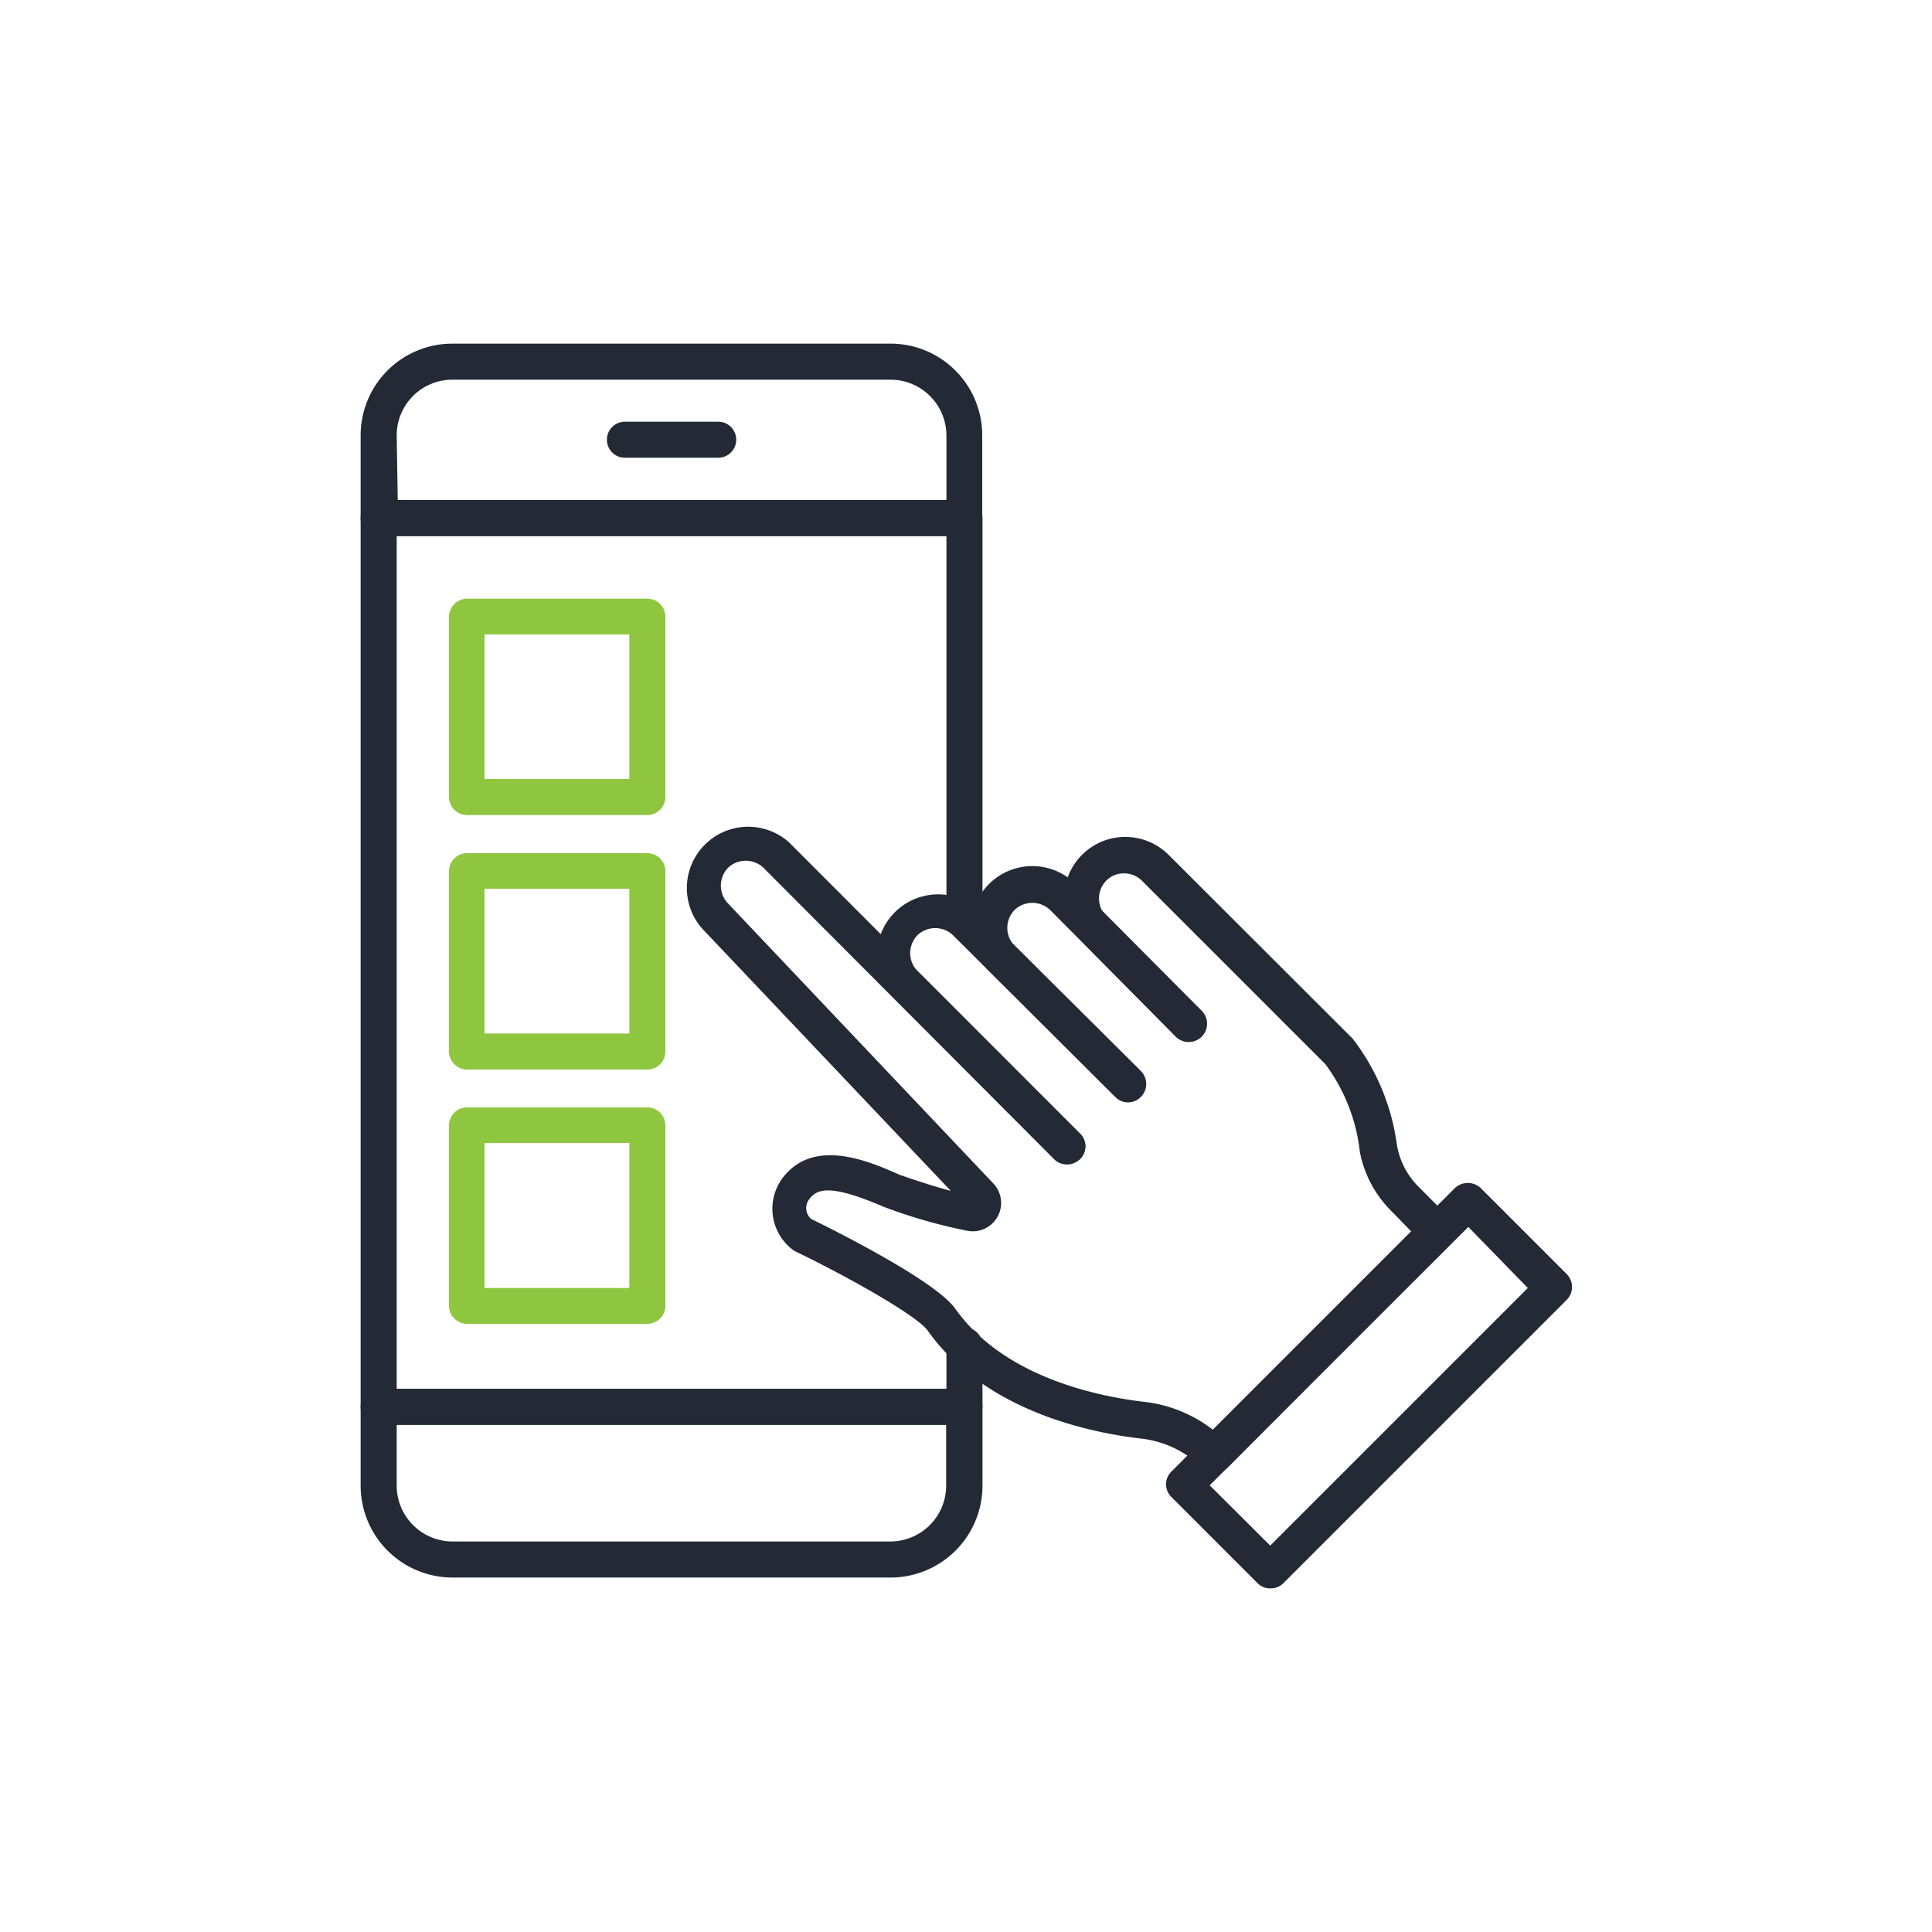 <svg id="Layer_1" data-name="Layer 1" xmlns="http://www.w3.org/2000/svg" viewBox="0 0 75 75"><defs><style>.cls-1{fill:#232a36;}.cls-2{fill:#8ec640;}</style></defs><path class="cls-1" d="M41.43,45.15a.74.74,0,0,1-.5-.2l-6.29-6.27A2.38,2.38,0,0,1,38,35.32l6.29,6.26a.71.71,0,0,1,0,1,.69.69,0,0,1-1,0L37,36.31a1,1,0,0,0-1.39,0,1,1,0,0,0,0,1.38L41.92,44a.69.69,0,0,1,0,1A.7.7,0,0,1,41.43,45.15Z"/><path class="cls-1" d="M43.7,42.67a.74.74,0,0,1-.5-.2l-4.81-4.78a2.38,2.38,0,0,1,3.37-3.37l4.89,4.92a.7.7,0,1,1-1,1l-4.88-4.91a1,1,0,0,0-1.39,0,1,1,0,0,0,0,1.38l4.81,4.78a.69.69,0,0,1,0,1A.67.67,0,0,1,43.7,42.67Z"/><path class="cls-1" d="M47.14,57.16a.7.7,0,0,1-.49-.2l0,0a4,4,0,0,0-2.32-1.11c-2.17-.25-6.14-1.13-8.32-4.2-.39-.55-2.92-2-5.13-3.07l-.1-.06a2,2,0,0,1-.43-2.75c1.2-1.65,3.39-.69,4.56-.17h0s1,.36,2,.63L27.26,36.05a2.38,2.38,0,0,1,3.37-3.35L41.92,44a.69.69,0,0,1,0,1,.71.71,0,0,1-1,0L29.64,33.69a1,1,0,0,0-1.38,0,1,1,0,0,0,0,1.38l10.3,10.87a1.1,1.1,0,0,1-1,1.84,20.41,20.41,0,0,1-3.25-.93c-2-.86-2.58-.74-2.9-.29a.56.56,0,0,0,.08.76c.94.46,4.82,2.4,5.59,3.48,1.86,2.62,5.4,3.39,7.34,3.62a5.31,5.31,0,0,1,2.66,1.08l7.7-7.7L54,47a4.41,4.41,0,0,1-1.21-2.28,7,7,0,0,0-1.34-3.41l-7.13-7.13A1,1,0,0,0,43.2,34a1.15,1.15,0,0,0-.26.19,1,1,0,0,0,0,1.38l3.7,3.67a.7.7,0,0,1-1,1L42,36.55a2.38,2.38,0,0,1,0-3.36,2.42,2.42,0,0,1,.64-.46,2.38,2.38,0,0,1,2.73.46l7.14,7.13a8.62,8.62,0,0,1,1.72,4.14A3,3,0,0,0,55,46l1.29,1.3a.67.67,0,0,1,.21.49.69.69,0,0,1-.21.5L47.63,57A.7.7,0,0,1,47.14,57.16Z"/><path class="cls-1" d="M49.31,61.66a.67.67,0,0,1-.49-.2l-3.34-3.34a.69.69,0,0,1,0-1l11-11a.73.73,0,0,1,1,0l3.34,3.34a.71.71,0,0,1,0,1l-11,11A.69.69,0,0,1,49.31,61.66Zm-2.35-4L49.31,60l10-10L57,47.63Z"/><path class="cls-1" d="M37.44,55.31H14.7a.7.7,0,0,1-.7-.7V20.11a.7.7,0,0,1,.7-.7H37.44a.7.7,0,0,1,.7.7V35.63a.7.7,0,1,1-1.4,0V20.81H15.4v33.1H36.74V52.23a.7.7,0,1,1,1.4,0v2.38A.7.7,0,0,1,37.44,55.31Z"/><path class="cls-1" d="M37.44,20.81H14.7a.7.7,0,0,1-.7-.7V16.9a3.56,3.56,0,0,1,3.56-3.56h17a3.56,3.56,0,0,1,3.57,3.56v3.21A.7.7,0,0,1,37.44,20.81Zm-22-1.4H36.74V16.9a2.17,2.17,0,0,0-2.17-2.16h-17A2.16,2.16,0,0,0,15.4,16.9Z"/><path class="cls-1" d="M34.57,61.24h-17A3.57,3.57,0,0,1,14,57.67V54.61a.7.7,0,0,1,.7-.7H37.44a.7.7,0,0,1,.7.7v3.06A3.57,3.57,0,0,1,34.57,61.24ZM15.4,55.31v2.36a2.17,2.17,0,0,0,2.16,2.17h17a2.17,2.17,0,0,0,2.17-2.17V55.31Z"/><path class="cls-1" d="M27.88,17.77H24.26a.7.7,0,1,1,0-1.4h3.62a.7.7,0,0,1,0,1.4Z"/><path class="cls-2" d="M25.13,31.64h-7a.7.7,0,0,1-.7-.7v-7a.71.71,0,0,1,.7-.7h7a.7.7,0,0,1,.7.7v7A.7.7,0,0,1,25.13,31.64Zm-6.32-1.4h5.62V24.63H18.81Z"/><path class="cls-2" d="M25.13,41.52h-7a.71.71,0,0,1-.7-.7v-7a.7.7,0,0,1,.7-.7h7a.7.7,0,0,1,.7.7v7A.7.7,0,0,1,25.13,41.52Zm-6.32-1.4h5.62V34.5H18.81Z"/><path class="cls-2" d="M25.13,51.39h-7a.7.7,0,0,1-.7-.7v-7a.7.7,0,0,1,.7-.7h7a.7.7,0,0,1,.7.7v7A.7.7,0,0,1,25.13,51.39ZM18.81,50h5.62V44.37H18.81Z"/></svg>